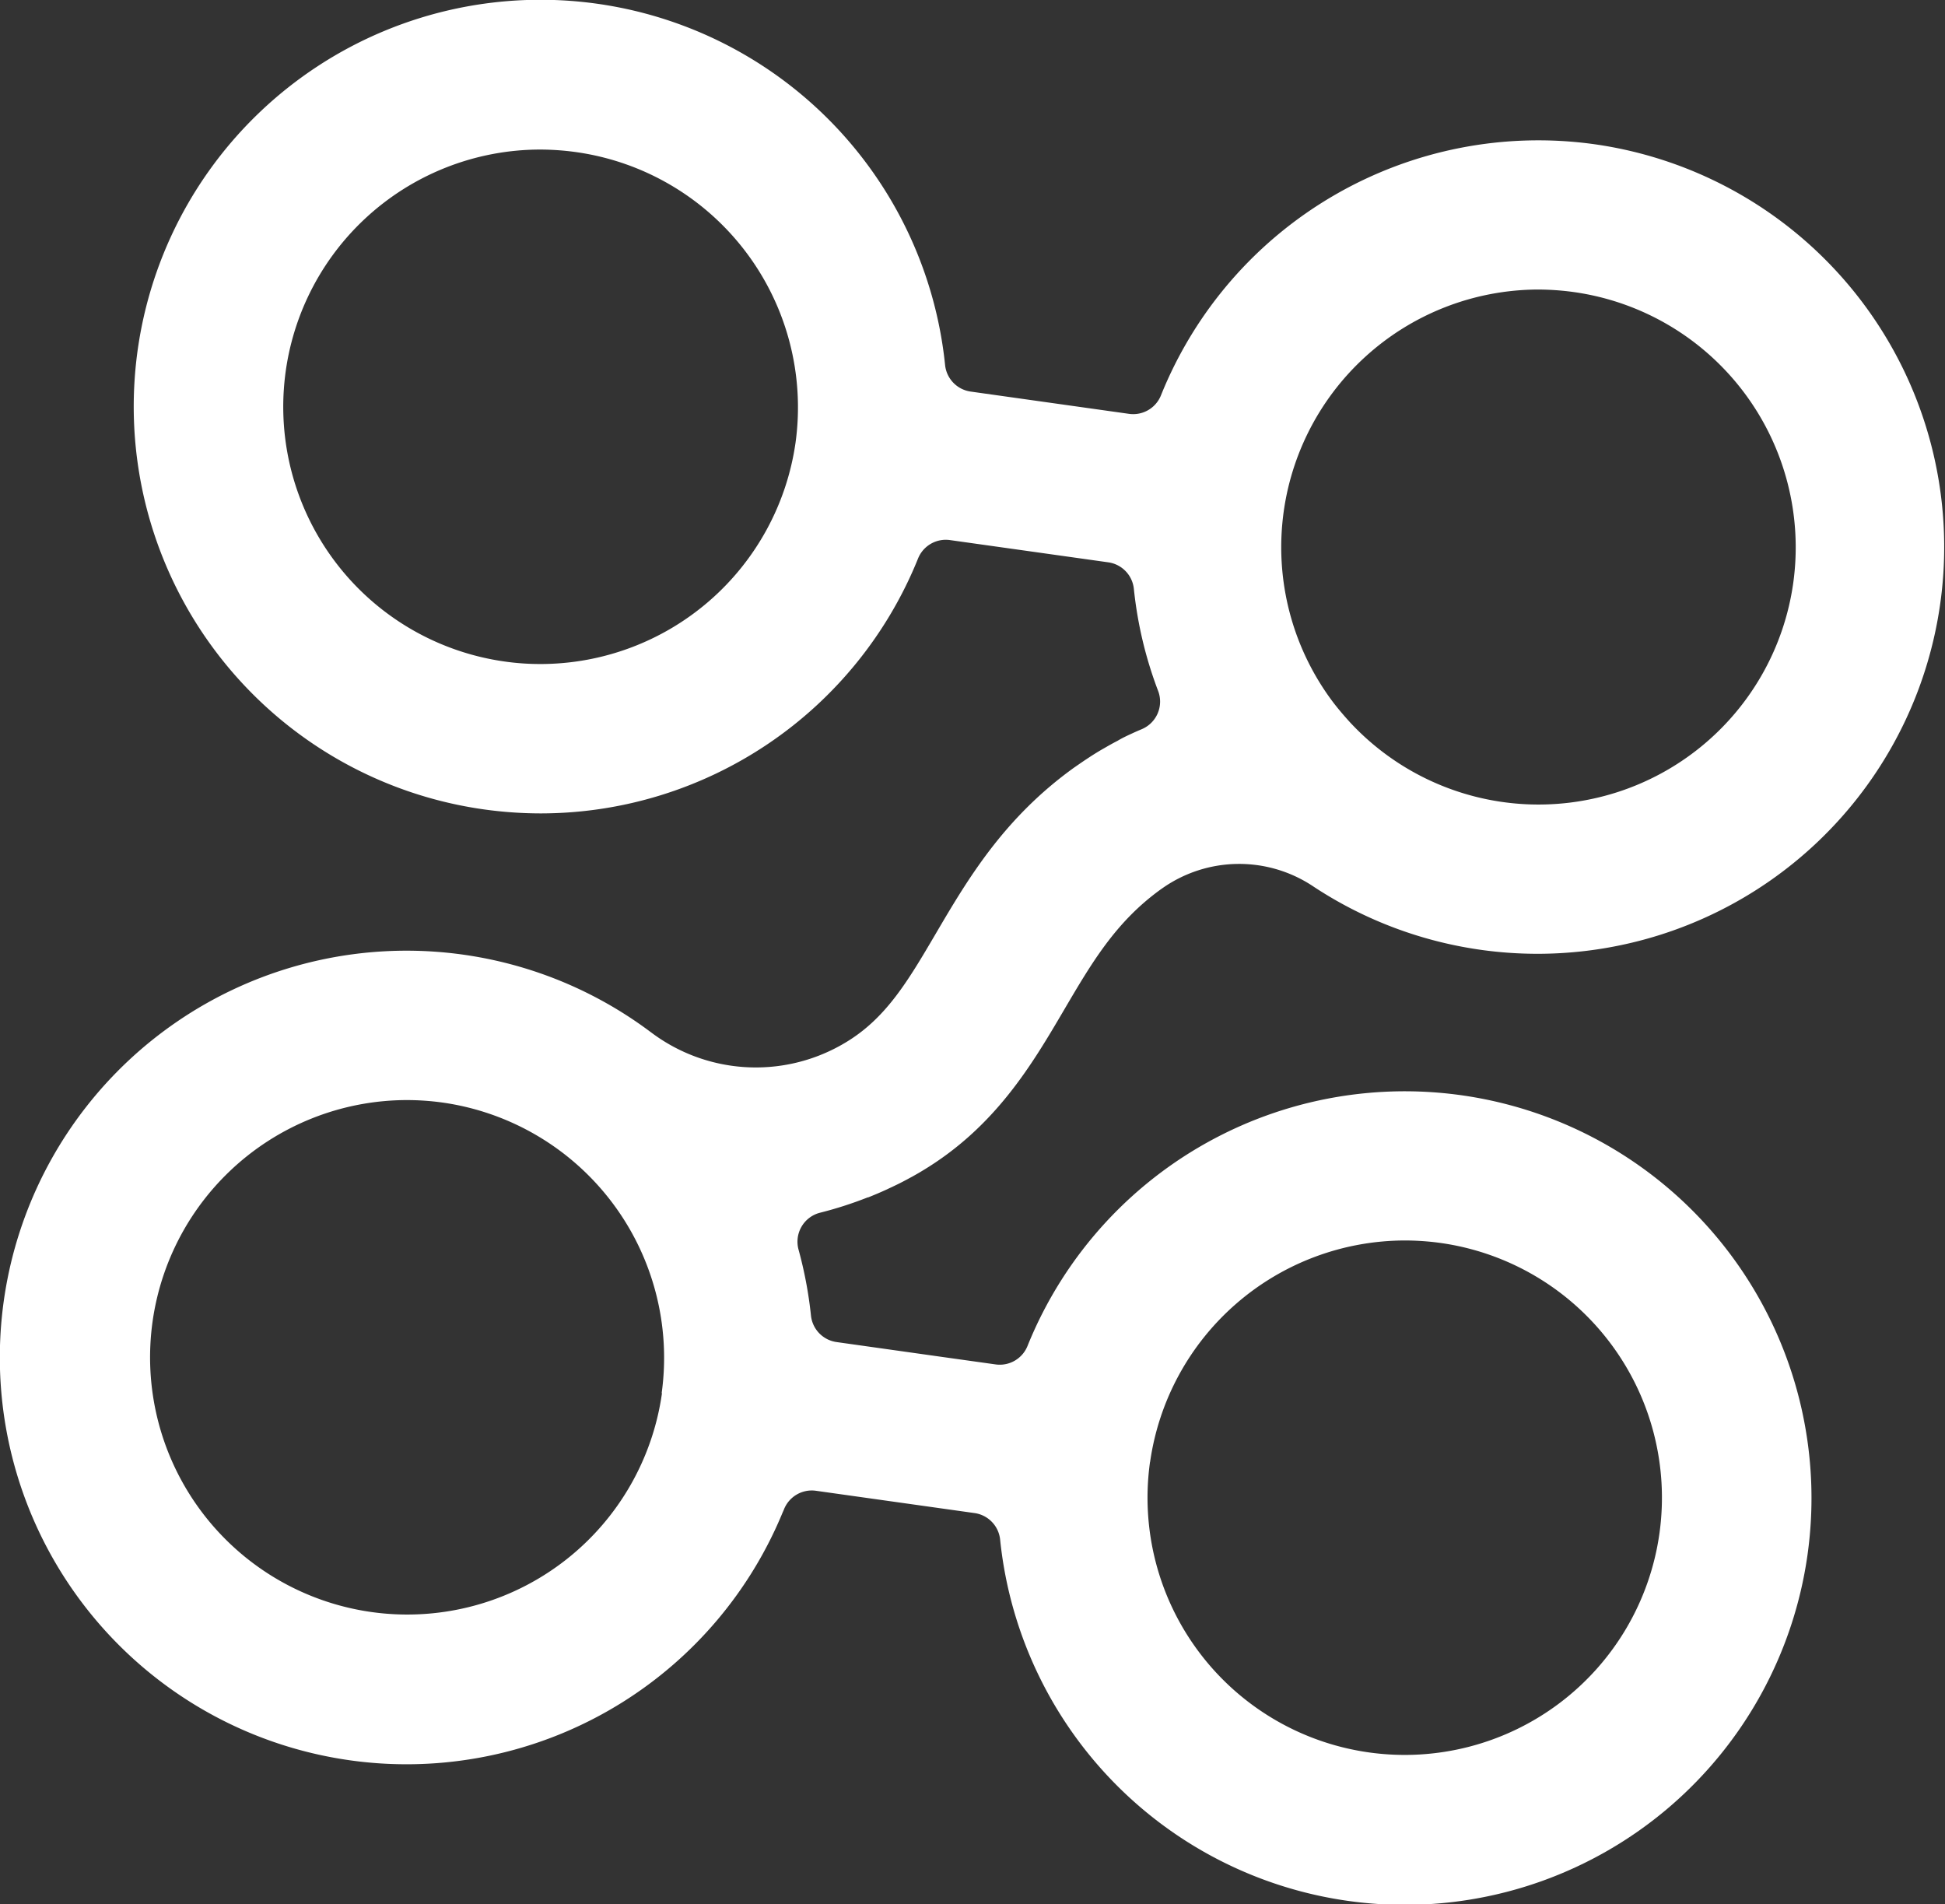 <svg id="Layer_1" data-name="Layer 1" xmlns="http://www.w3.org/2000/svg" viewBox="0 0 325.17 318.33"><rect x="0" y="0" width="325.17" height="318.33" fill="#333333" stroke="none"/><defs><style>.cls-1{fill:#fff;}</style></defs><path class="cls-1" d="M266.64,24.12a68,68,0,0,0-72.56,42,5,5,0,0,1-5.32,3.06l-26.52-3.73A5,5,0,0,1,158,61a68,68,0,1,0-77.11,74.3,69.17,69.17,0,0,0,9.6.67,68.07,68.07,0,0,0,63-42.63,5,5,0,0,1,5.32-3.06L185.29,94a5,5,0,0,1,4.27,4.42,67.39,67.39,0,0,0,4.09,17.16,5,5,0,0,1-2.79,6.32c-.52.22-1.06.45-1.59.7l-.48.22c-.64.3-1.28.61-1.93,1l-.15.08c-.68.35-1.37.74-2.06,1.14l-.44.25c-.69.4-1.38.83-2.07,1.28l-.41.27c-.73.48-1.47,1-2.21,1.51h0c-11.78,8.49-17.78,18.71-23.08,27.73-4.64,7.9-8.31,14.15-15.11,18.21l-.6.35a29.08,29.08,0,0,1-31.87-2.06l-.1-.07a68,68,0,1,0,22.09,80.3c.07-.15.14-.3.21-.48a5,5,0,0,1,5.35-3.13l26.53,3.73a5,5,0,0,1,4.26,4.39A68,68,0,1,0,171.78,225a5,5,0,0,1-5.32,3.08l-9-1.26-17.61-2.48a5,5,0,0,1-4.27-4.42,68.56,68.56,0,0,0-2.07-11h0a5,5,0,0,1,3.55-6.19,64.47,64.47,0,0,0,8-2.57l.08,0c1.13-.45,2.18-.9,3.16-1.35l.37-.18c.43-.19.83-.39,1.23-.58l.57-.28.56-.29.72-.38.38-.21q.47-.24.87-.48l.27-.15c.29-.17.58-.33.83-.49,12.28-7.34,18.41-17.78,23.82-27,4.63-7.88,8.63-14.69,16.15-20.11h0l.36-.25a22.29,22.29,0,0,1,24.89-.39A68,68,0,1,0,266.64,24.12ZM133,74A43.1,43.1,0,0,1,90.36,111a42.32,42.32,0,0,1-6-.42A43,43,0,0,1,90.27,25a44.16,44.16,0,0,1,6,.42h0A43.09,43.09,0,0,1,133,74Zm59.28,170.36a43.1,43.1,0,0,1,42.59-37,43.84,43.84,0,0,1,6,.42h0a43,43,0,1,1-48.61,36.63Zm-81.61-11.47a43,43,0,1,1-42.65-49,43.84,43.84,0,0,1,6,.42h0A43.09,43.09,0,0,1,110.62,232.88ZM299.8,97.44A43,43,0,0,1,225.94,121l-.2-.21c-1-1.1-2-2.26-2.92-3.47A43.07,43.07,0,0,1,257.11,48.4a44.21,44.21,0,0,1,6.06.43h0A43.09,43.09,0,0,1,299.8,97.44Z"/></svg>